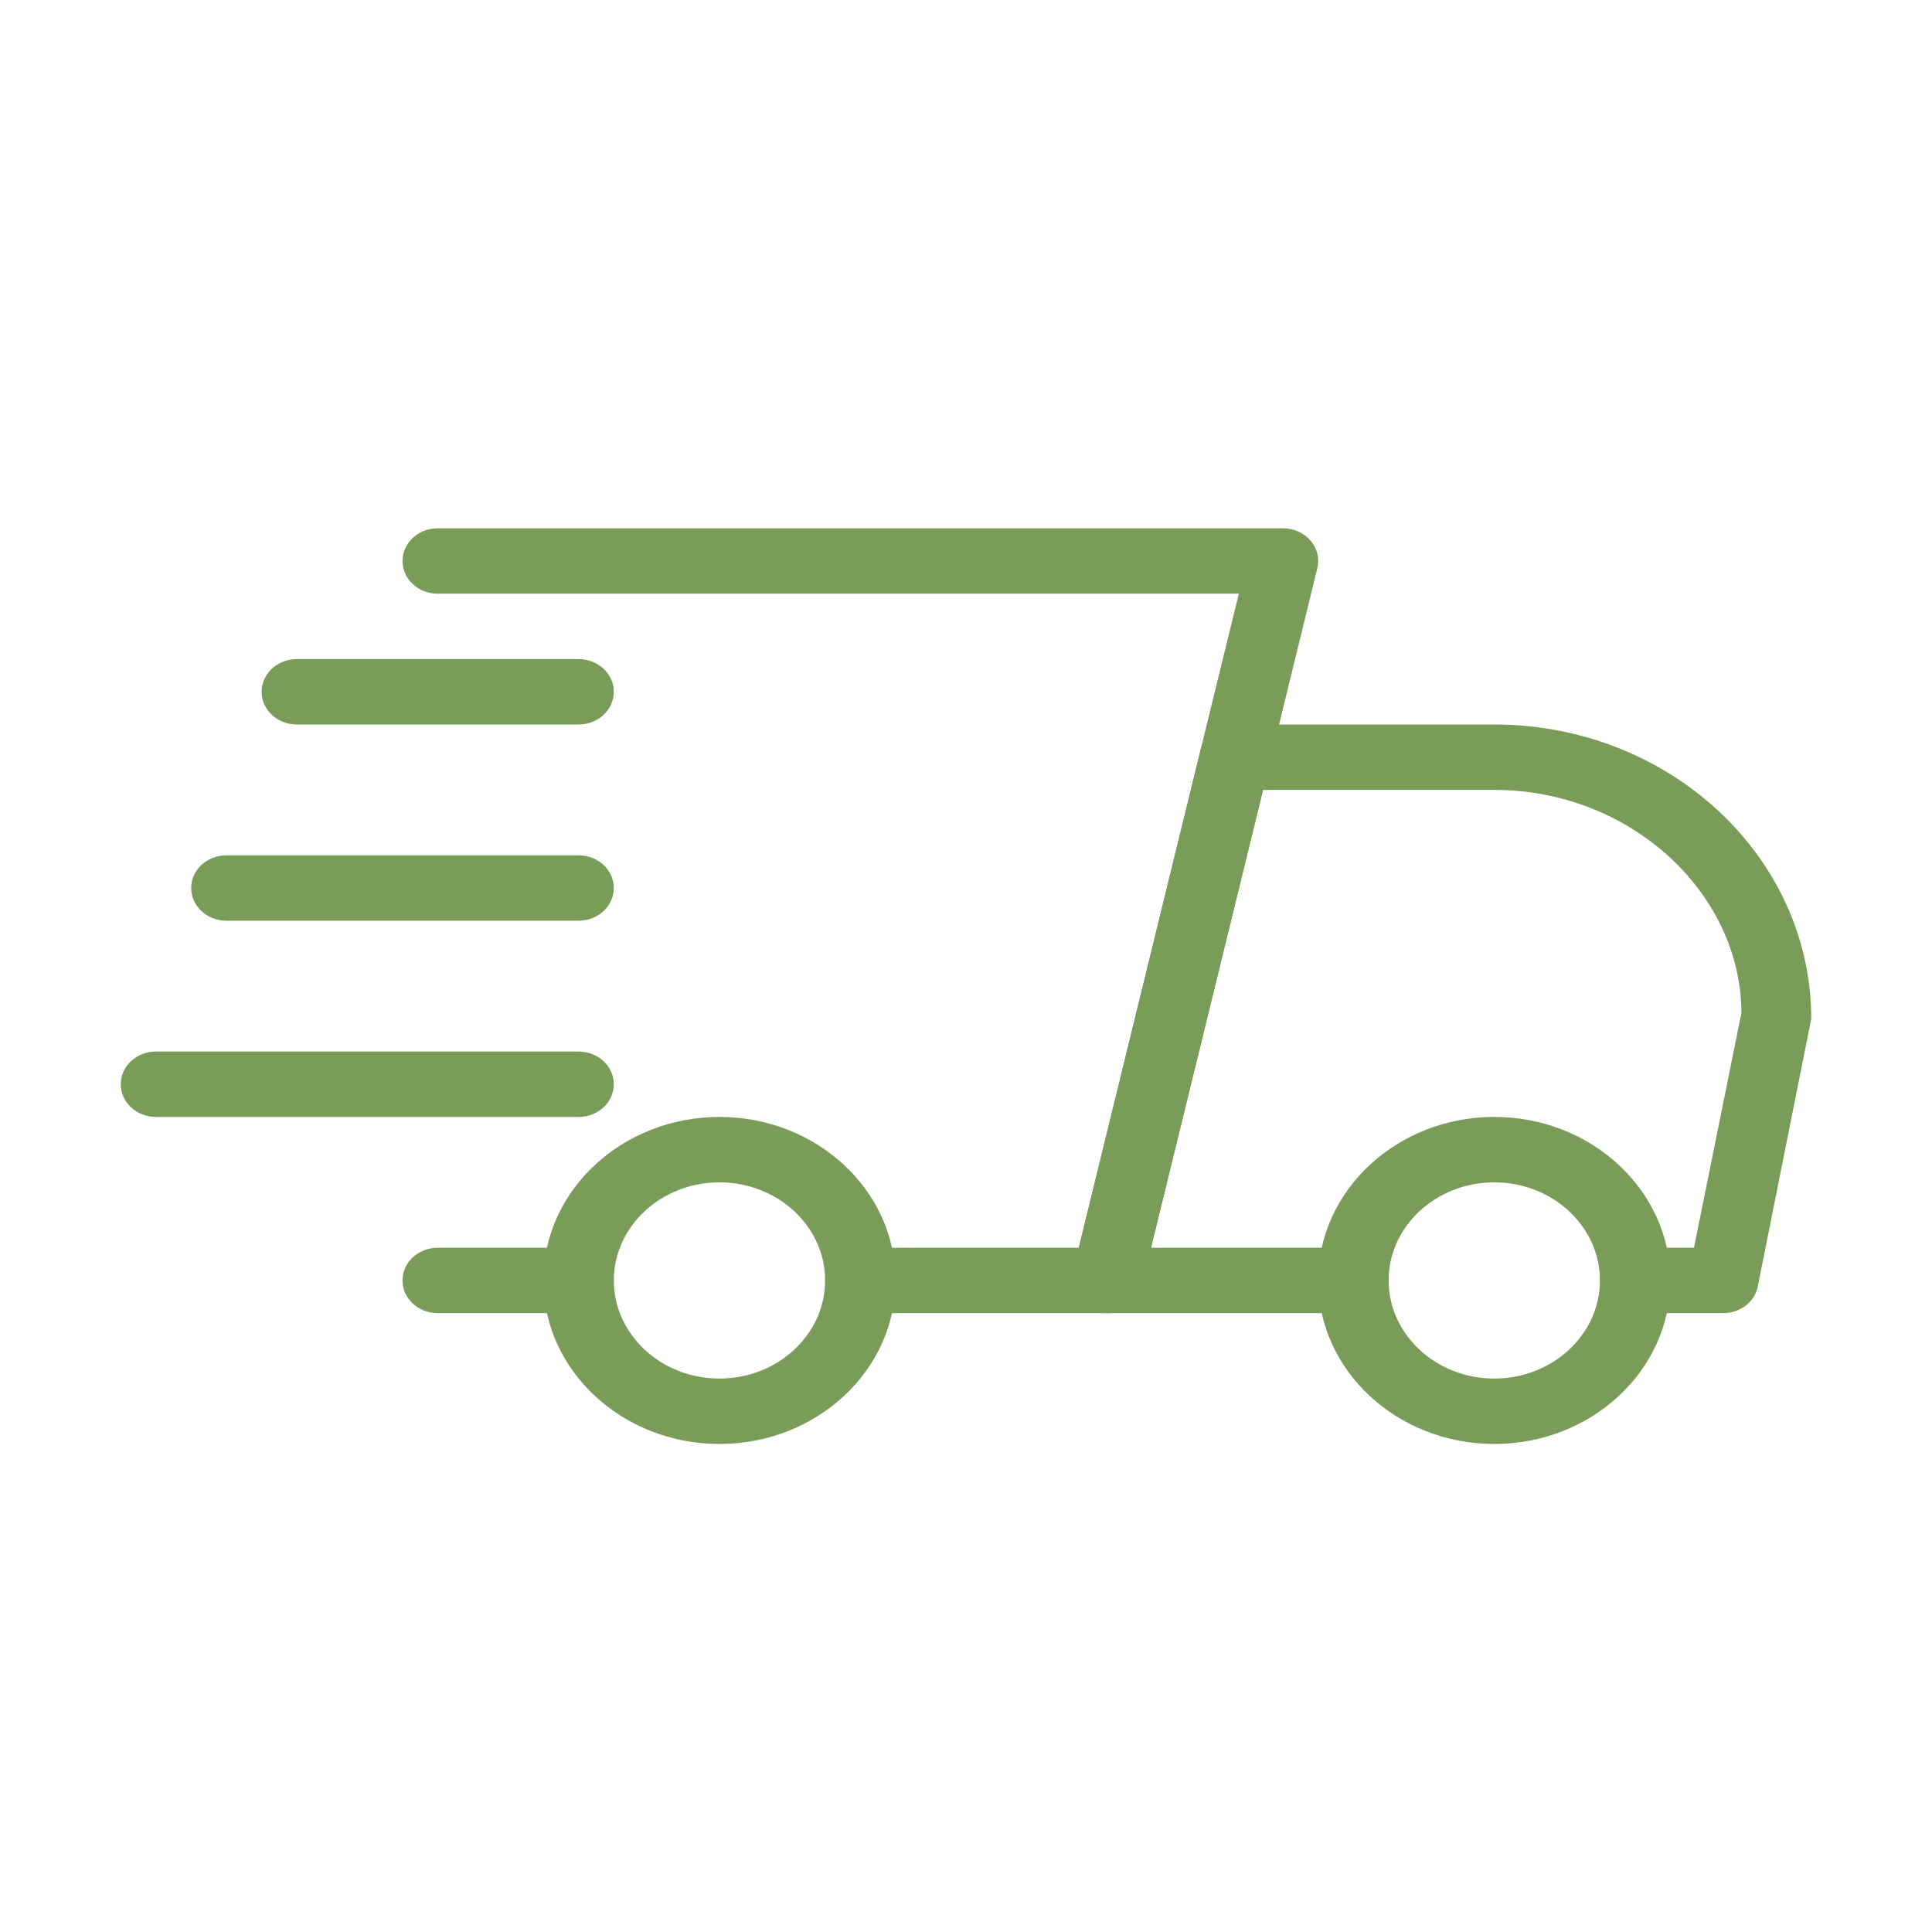<svg xmlns="http://www.w3.org/2000/svg" width="48" height="48" viewBox="0 0 48 48" fill="none"><path d="M14.375 32.625H10.875C10.392 32.625 10 32.261 10 31.812C10 31.364 10.392 31 10.875 31H14.375C14.858 31 15.25 31.364 15.25 31.812C15.25 32.261 14.858 32.625 14.375 32.625Z" fill="#7a9c59"></path><path d="M42.812 32.625H40.625C40.142 32.625 39.75 32.261 39.75 31.812C39.75 31.364 40.142 31 40.625 31H42.086L43.266 25.163C43.25 22.176 40.502 19.625 37.125 19.625H31.38L28.596 31H33.625C34.108 31 34.5 31.364 34.5 31.812C34.5 32.261 34.108 32.625 33.625 32.625H27.5C27.234 32.625 26.982 32.513 26.816 32.319C26.649 32.128 26.587 31.874 26.646 31.634L29.828 18.634C29.919 18.262 30.272 18 30.681 18H37.125C41.467 18 45 21.281 45 25.312L43.672 31.962C43.595 32.347 43.234 32.625 42.812 32.625Z" fill="#7a9c59"></path><path d="M37.125 35.875C34.714 35.875 32.75 34.053 32.75 31.812C32.75 29.572 34.714 27.75 37.125 27.75C39.536 27.75 41.5 29.572 41.5 31.812C41.5 34.053 39.536 35.875 37.125 35.875ZM37.125 29.375C35.678 29.375 34.5 30.469 34.5 31.812C34.5 33.156 35.678 34.25 37.125 34.25C38.572 34.25 39.75 33.156 39.75 31.812C39.75 30.469 38.572 29.375 37.125 29.375Z" fill="#7a9c59"></path><path d="M17.875 35.875C15.463 35.875 13.5 34.053 13.5 31.812C13.5 29.572 15.463 27.75 17.875 27.75C20.287 27.75 22.25 29.572 22.25 31.812C22.25 34.053 20.287 35.875 17.875 35.875ZM17.875 29.375C16.428 29.375 15.25 30.469 15.25 31.812C15.25 33.156 16.428 34.25 17.875 34.25C19.322 34.25 20.5 33.156 20.5 31.812C20.5 30.469 19.322 29.375 17.875 29.375Z" fill="#7a9c59"></path><path d="M14.375 18H7.375C6.892 18 6.5 17.636 6.5 17.188C6.5 16.739 6.892 16.375 7.375 16.375H14.375C14.858 16.375 15.25 16.739 15.25 17.188C15.25 17.636 14.858 18 14.375 18Z" fill="#7a9c59"></path><path d="M14.375 22.875H5.625C5.142 22.875 4.75 22.511 4.75 22.062C4.75 21.614 5.142 21.25 5.625 21.25H14.375C14.858 21.25 15.25 21.614 15.25 22.062C15.25 22.511 14.858 22.875 14.375 22.875Z" fill="#7a9c59"></path><path d="M14.375 27.75H3.875C3.392 27.75 3 27.386 3 26.938C3 26.489 3.392 26.125 3.875 26.125H14.375C14.858 26.125 15.25 26.489 15.25 26.938C15.25 27.386 14.858 27.75 14.375 27.75Z" fill="#7a9c59"></path><path d="M27.5 32.625H21.375C20.892 32.625 20.5 32.261 20.5 31.812C20.5 31.364 20.892 31 21.375 31H26.802L30.778 14.75H10.875C10.392 14.75 10 14.386 10 13.938C10 13.489 10.392 13.125 10.875 13.125H31.875C32.141 13.125 32.393 13.237 32.559 13.431C32.725 13.622 32.788 13.876 32.729 14.116L28.354 31.991C28.263 32.363 27.908 32.625 27.5 32.625Z" fill="#7a9c59"></path></svg>